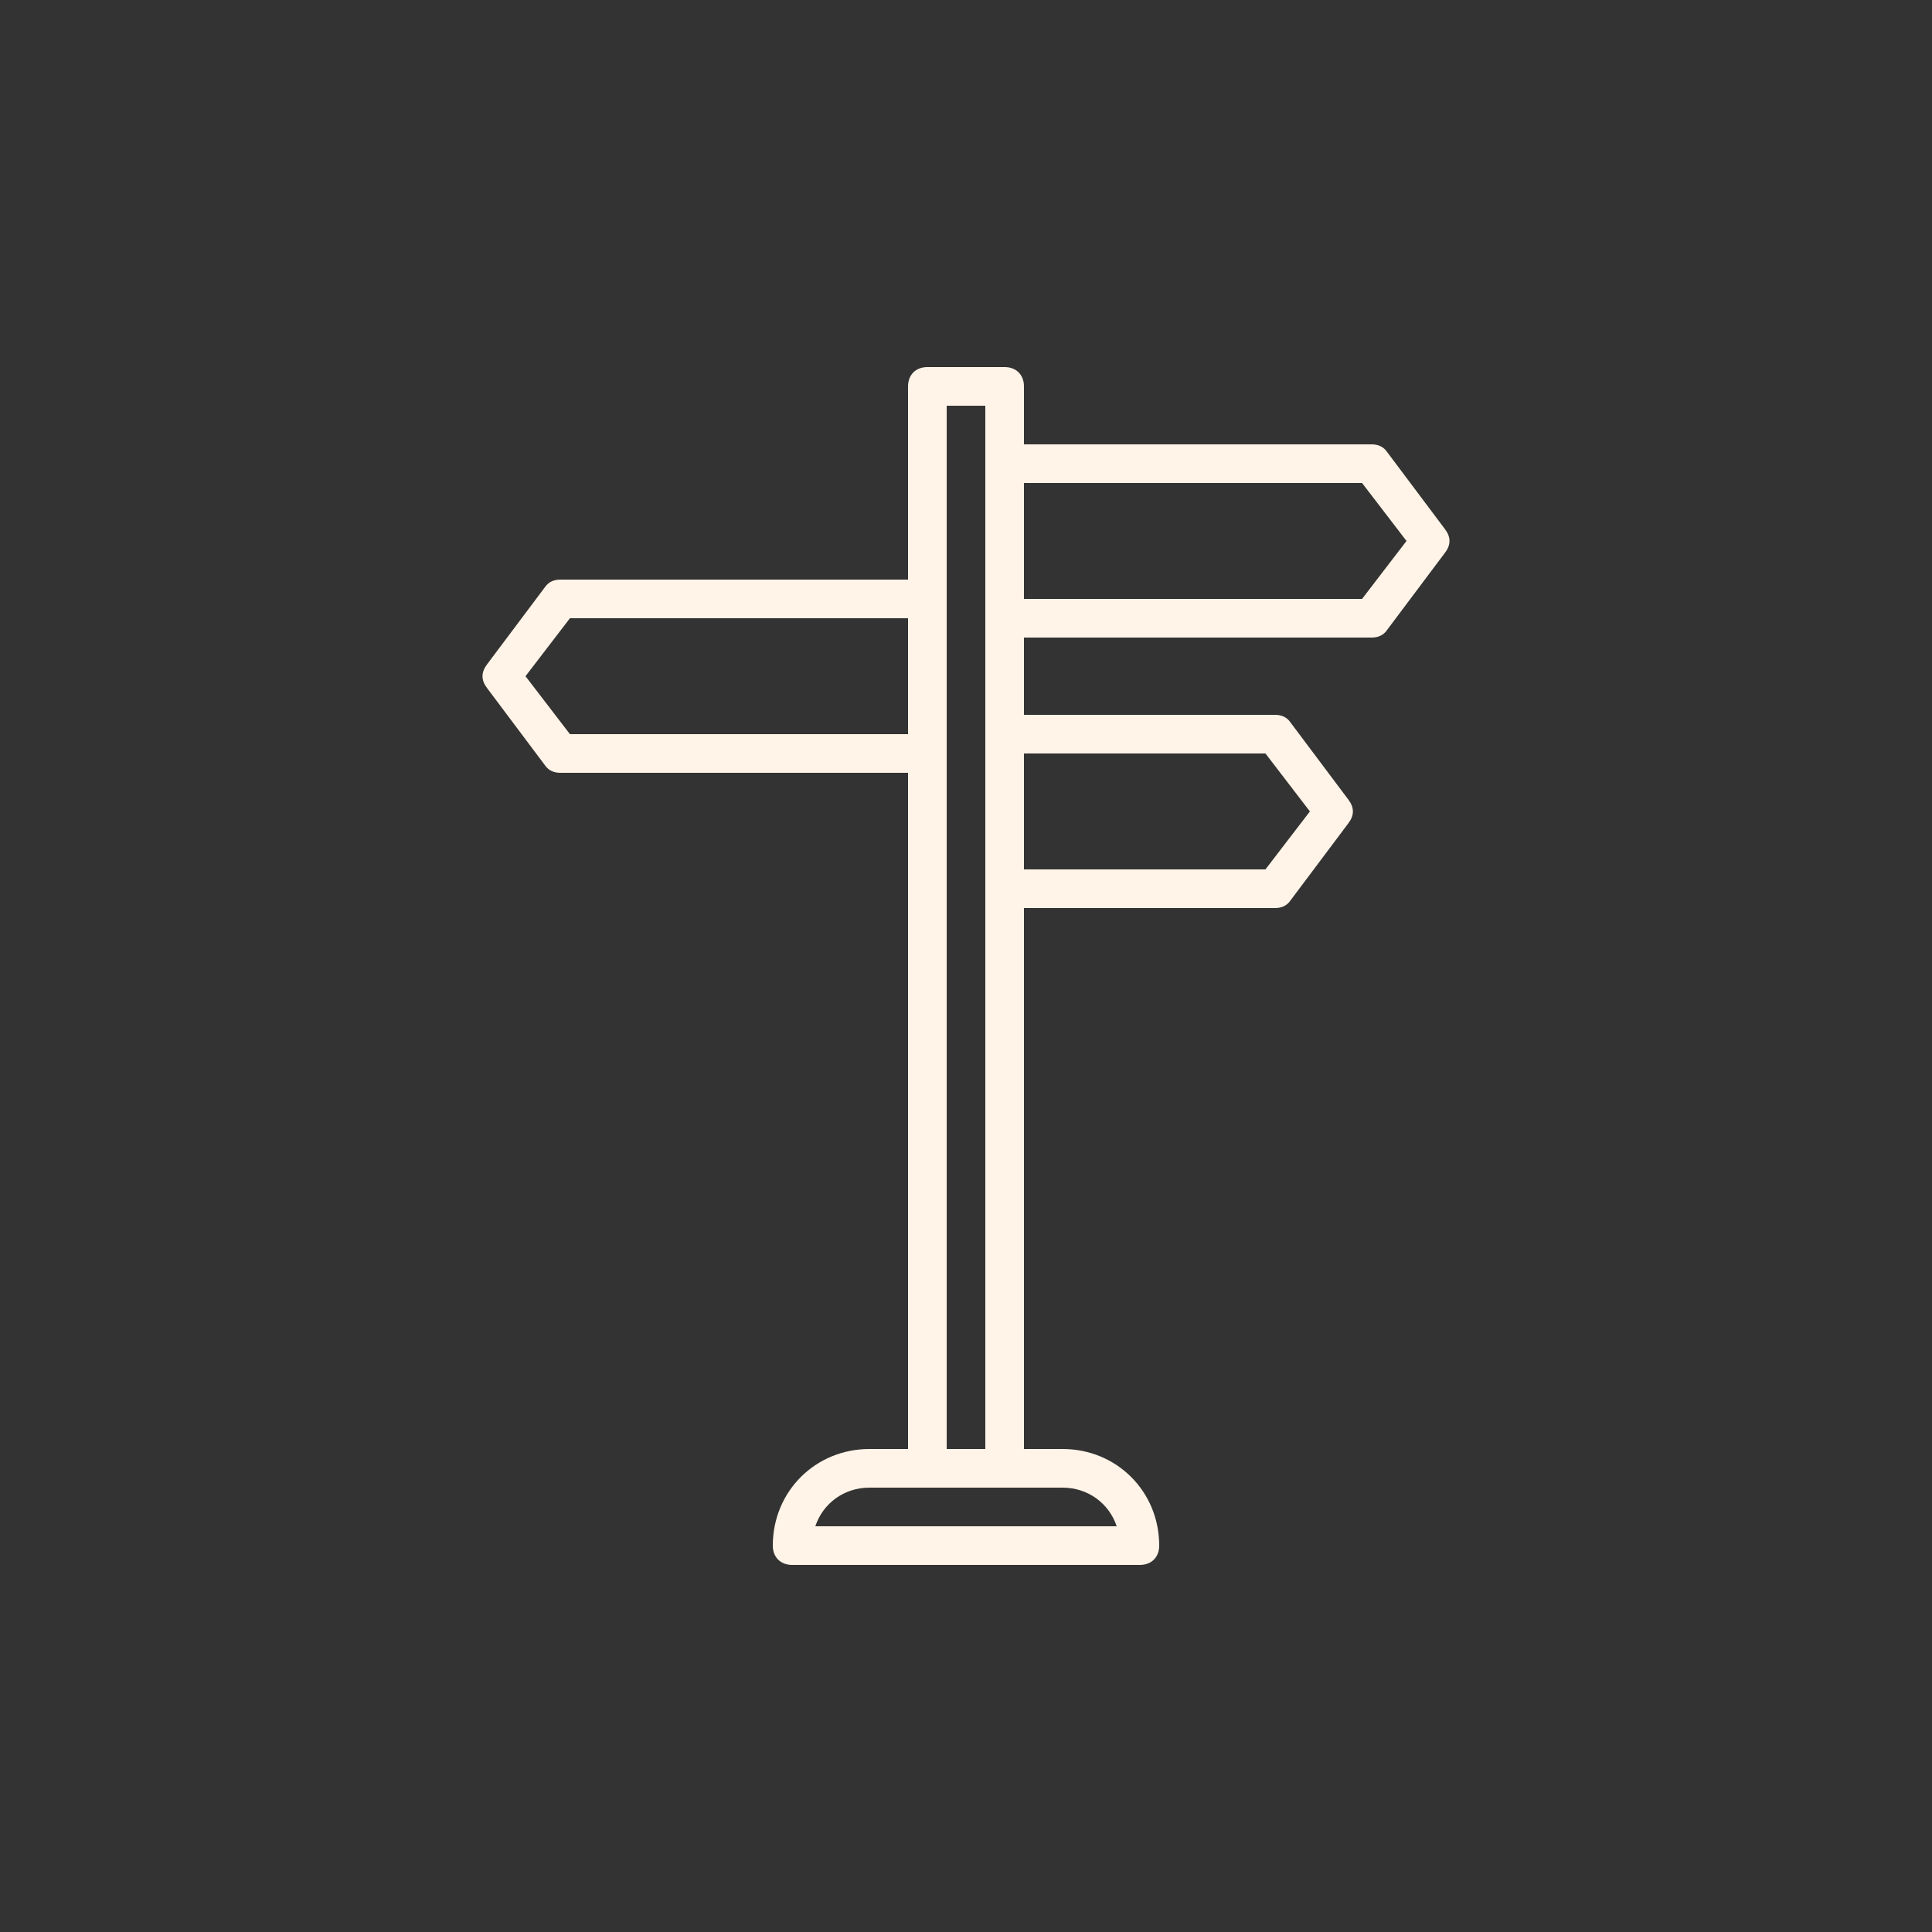<?xml version="1.0" encoding="UTF-8"?> <svg xmlns="http://www.w3.org/2000/svg" width="80" height="80" viewBox="0 0 80 80" fill="none"><rect x="0" y="0" width="80" height="80" fill="#333333" stroke="none"/> <path d="M59.84 21.92L57.44 18.72C57.28 18.48 57.04 18.4 56.8 18.4H42.4V16C42.4 15.52 42.08 15.2 41.6 15.2H38.4C37.92 15.2 37.6 15.52 37.6 16V24H23.2C22.96 24 22.72 24.08 22.56 24.32L20.16 27.52C19.92 27.84 19.92 28.16 20.16 28.48L22.56 31.68C22.72 31.92 22.96 32 23.2 32H37.6V60H36C33.76 60 32 61.76 32 64C32 64.48 32.32 64.8 32.8 64.8H47.2C47.68 64.8 48 64.48 48 64C48 61.76 46.24 60 44 60H42.4V37.6H52.8C53.04 37.6 53.28 37.52 53.44 37.28L55.84 34.08C56.08 33.76 56.08 33.44 55.84 33.12L53.44 29.92C53.28 29.68 53.04 29.6 52.8 29.6H42.4V26.4H56.8C57.04 26.4 57.28 26.32 57.44 26.08L59.84 22.88C60.08 22.56 60.08 22.24 59.84 21.92ZM23.6 30.4L21.76 28L23.6 25.6H37.6V30.4H23.6ZM46.24 63.2H33.76C34.08 62.24 34.96 61.6 36 61.6H44C45.04 61.6 45.92 62.24 46.24 63.2ZM39.2 60V16.8H40.8V60H39.2ZM52.4 31.2L54.24 33.6L52.4 36H42.4V31.2H52.4ZM56.4 24.8H42.4V20H56.4L58.24 22.4L56.4 24.8Z" fill="#FFF4E7"></path> </svg> 